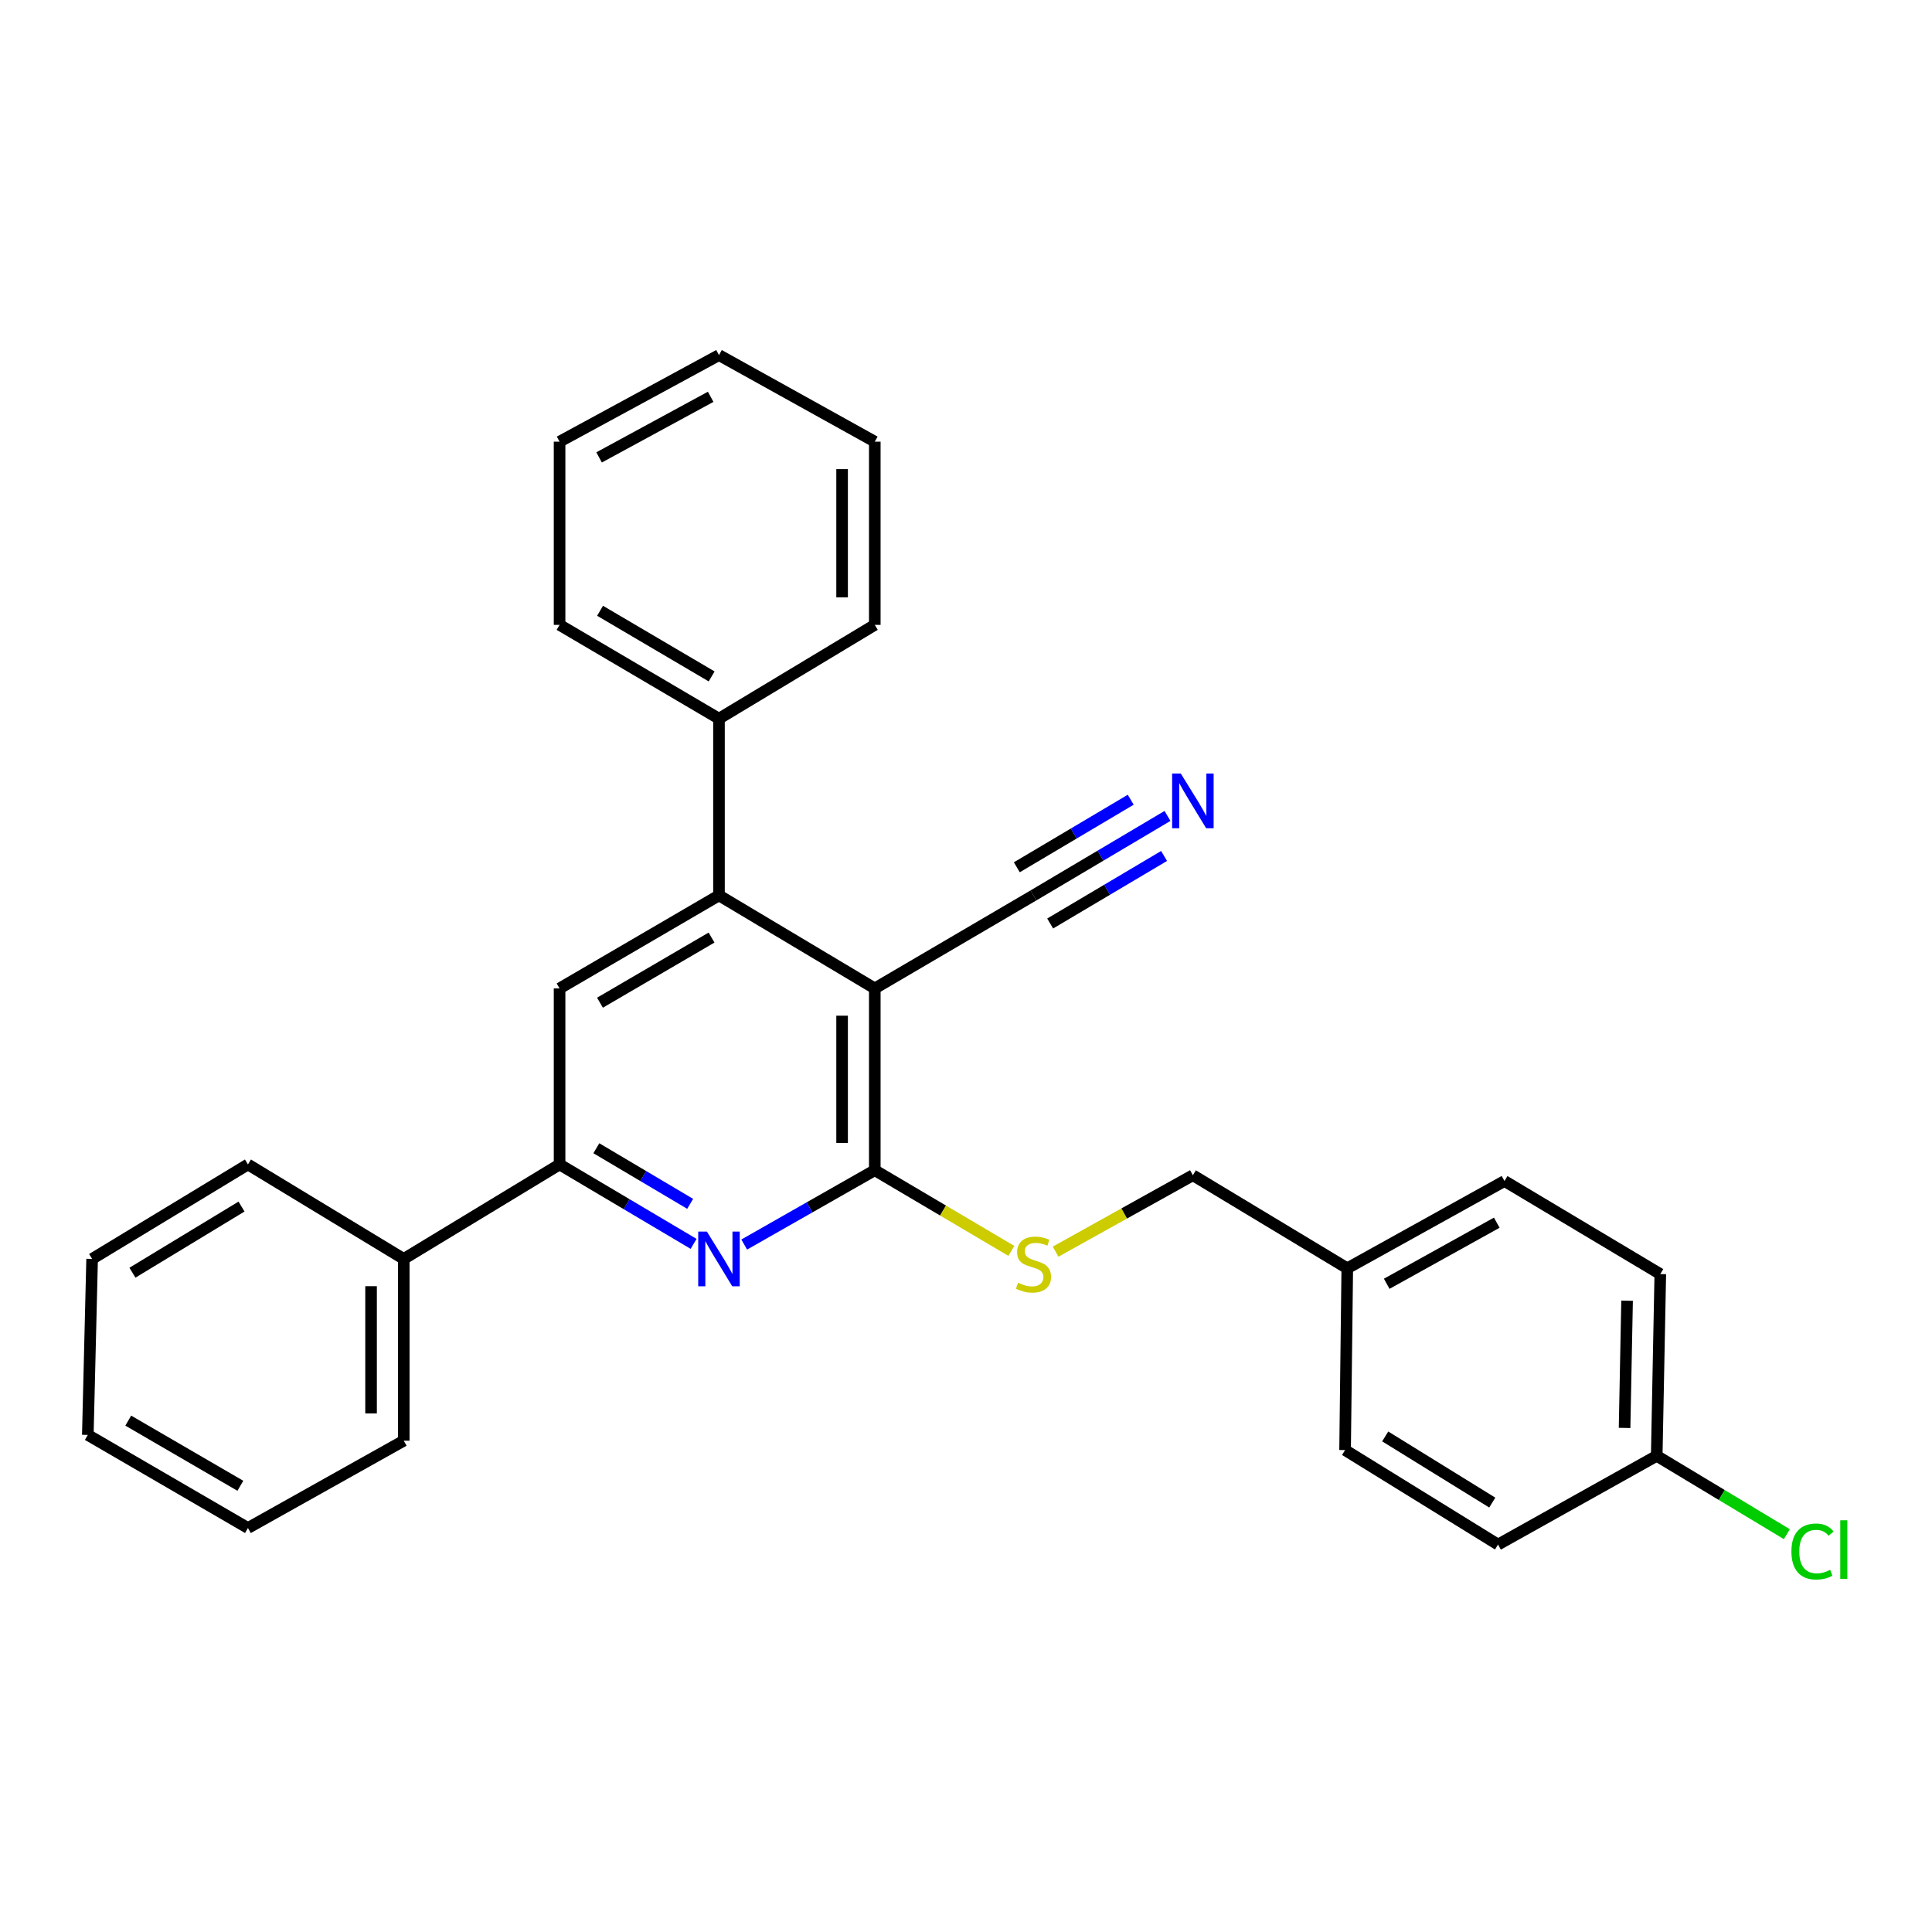 <?xml version='1.0' encoding='iso-8859-1'?>
<svg version='1.1' baseProfile='full'
              xmlns='http://www.w3.org/2000/svg'
                      xmlns:rdkit='http://www.rdkit.org/xml'
                      xmlns:xlink='http://www.w3.org/1999/xlink'
                  xml:space='preserve'
width='1000px' height='1000px' viewBox='0 0 1000 1000'>
<!-- END OF HEADER -->
<rect style='opacity:1.0;fill:#FFFFFF;stroke:none' width='1000' height='1000' x='0' y='0'> </rect>
<path class='bond-0' d='M 452.787,511.605 L 452.787,605.701' style='fill:none;fill-rule:evenodd;stroke:#000000;stroke-width:6px;stroke-linecap:butt;stroke-linejoin:miter;stroke-opacity:1' />
<path class='bond-0' d='M 435.868,525.72 L 435.868,591.586' style='fill:none;fill-rule:evenodd;stroke:#000000;stroke-width:6px;stroke-linecap:butt;stroke-linejoin:miter;stroke-opacity:1' />
<path class='bond-2' d='M 452.787,511.605 L 372.142,463.453' style='fill:none;fill-rule:evenodd;stroke:#000000;stroke-width:6px;stroke-linecap:butt;stroke-linejoin:miter;stroke-opacity:1' />
<path class='bond-5' d='M 452.787,511.605 L 534.935,463.453' style='fill:none;fill-rule:evenodd;stroke:#000000;stroke-width:6px;stroke-linecap:butt;stroke-linejoin:miter;stroke-opacity:1' />
<path class='bond-1' d='M 452.787,605.701 L 418.994,624.94' style='fill:none;fill-rule:evenodd;stroke:#000000;stroke-width:6px;stroke-linecap:butt;stroke-linejoin:miter;stroke-opacity:1' />
<path class='bond-1' d='M 418.994,624.94 L 385.202,644.18' style='fill:none;fill-rule:evenodd;stroke:#0000FF;stroke-width:6px;stroke-linecap:butt;stroke-linejoin:miter;stroke-opacity:1' />
<path class='bond-7' d='M 452.787,605.701 L 488.128,626.578' style='fill:none;fill-rule:evenodd;stroke:#000000;stroke-width:6px;stroke-linecap:butt;stroke-linejoin:miter;stroke-opacity:1' />
<path class='bond-7' d='M 488.128,626.578 L 523.47,647.456' style='fill:none;fill-rule:evenodd;stroke:#CCCC00;stroke-width:6px;stroke-linecap:butt;stroke-linejoin:miter;stroke-opacity:1' />
<path class='bond-28' d='M 359.004,643.828 L 324.32,623.27' style='fill:none;fill-rule:evenodd;stroke:#0000FF;stroke-width:6px;stroke-linecap:butt;stroke-linejoin:miter;stroke-opacity:1' />
<path class='bond-28' d='M 324.32,623.27 L 289.636,602.712' style='fill:none;fill-rule:evenodd;stroke:#000000;stroke-width:6px;stroke-linecap:butt;stroke-linejoin:miter;stroke-opacity:1' />
<path class='bond-28' d='M 357.225,623.107 L 332.946,608.716' style='fill:none;fill-rule:evenodd;stroke:#0000FF;stroke-width:6px;stroke-linecap:butt;stroke-linejoin:miter;stroke-opacity:1' />
<path class='bond-28' d='M 332.946,608.716 L 308.668,594.325' style='fill:none;fill-rule:evenodd;stroke:#000000;stroke-width:6px;stroke-linecap:butt;stroke-linejoin:miter;stroke-opacity:1' />
<path class='bond-4' d='M 372.142,463.453 L 289.636,511.605' style='fill:none;fill-rule:evenodd;stroke:#000000;stroke-width:6px;stroke-linecap:butt;stroke-linejoin:miter;stroke-opacity:1' />
<path class='bond-4' d='M 368.294,485.288 L 310.539,518.995' style='fill:none;fill-rule:evenodd;stroke:#000000;stroke-width:6px;stroke-linecap:butt;stroke-linejoin:miter;stroke-opacity:1' />
<path class='bond-8' d='M 372.142,463.453 L 372.142,371.981' style='fill:none;fill-rule:evenodd;stroke:#000000;stroke-width:6px;stroke-linecap:butt;stroke-linejoin:miter;stroke-opacity:1' />
<path class='bond-3' d='M 289.636,602.712 L 289.636,511.605' style='fill:none;fill-rule:evenodd;stroke:#000000;stroke-width:6px;stroke-linecap:butt;stroke-linejoin:miter;stroke-opacity:1' />
<path class='bond-9' d='M 289.636,602.712 L 208.981,651.616' style='fill:none;fill-rule:evenodd;stroke:#000000;stroke-width:6px;stroke-linecap:butt;stroke-linejoin:miter;stroke-opacity:1' />
<path class='bond-6' d='M 534.935,463.453 L 569.615,442.888' style='fill:none;fill-rule:evenodd;stroke:#000000;stroke-width:6px;stroke-linecap:butt;stroke-linejoin:miter;stroke-opacity:1' />
<path class='bond-6' d='M 569.615,442.888 L 604.294,422.322' style='fill:none;fill-rule:evenodd;stroke:#0000FF;stroke-width:6px;stroke-linecap:butt;stroke-linejoin:miter;stroke-opacity:1' />
<path class='bond-6' d='M 543.565,478.005 L 573.043,460.525' style='fill:none;fill-rule:evenodd;stroke:#000000;stroke-width:6px;stroke-linecap:butt;stroke-linejoin:miter;stroke-opacity:1' />
<path class='bond-6' d='M 573.043,460.525 L 602.52,443.044' style='fill:none;fill-rule:evenodd;stroke:#0000FF;stroke-width:6px;stroke-linecap:butt;stroke-linejoin:miter;stroke-opacity:1' />
<path class='bond-6' d='M 526.306,448.901 L 555.783,431.42' style='fill:none;fill-rule:evenodd;stroke:#000000;stroke-width:6px;stroke-linecap:butt;stroke-linejoin:miter;stroke-opacity:1' />
<path class='bond-6' d='M 555.783,431.42 L 585.261,413.939' style='fill:none;fill-rule:evenodd;stroke:#0000FF;stroke-width:6px;stroke-linecap:butt;stroke-linejoin:miter;stroke-opacity:1' />
<path class='bond-10' d='M 546.376,647.86 L 581.904,628.082' style='fill:none;fill-rule:evenodd;stroke:#CCCC00;stroke-width:6px;stroke-linecap:butt;stroke-linejoin:miter;stroke-opacity:1' />
<path class='bond-10' d='M 581.904,628.082 L 617.432,608.304' style='fill:none;fill-rule:evenodd;stroke:#000000;stroke-width:6px;stroke-linecap:butt;stroke-linejoin:miter;stroke-opacity:1' />
<path class='bond-18' d='M 372.142,371.981 L 289.636,323.434' style='fill:none;fill-rule:evenodd;stroke:#000000;stroke-width:6px;stroke-linecap:butt;stroke-linejoin:miter;stroke-opacity:1' />
<path class='bond-18' d='M 368.346,350.117 L 310.591,316.134' style='fill:none;fill-rule:evenodd;stroke:#000000;stroke-width:6px;stroke-linecap:butt;stroke-linejoin:miter;stroke-opacity:1' />
<path class='bond-19' d='M 372.142,371.981 L 452.787,323.434' style='fill:none;fill-rule:evenodd;stroke:#000000;stroke-width:6px;stroke-linecap:butt;stroke-linejoin:miter;stroke-opacity:1' />
<path class='bond-20' d='M 208.981,651.616 L 208.981,745.701' style='fill:none;fill-rule:evenodd;stroke:#000000;stroke-width:6px;stroke-linecap:butt;stroke-linejoin:miter;stroke-opacity:1' />
<path class='bond-20' d='M 192.063,665.728 L 192.063,731.588' style='fill:none;fill-rule:evenodd;stroke:#000000;stroke-width:6px;stroke-linecap:butt;stroke-linejoin:miter;stroke-opacity:1' />
<path class='bond-21' d='M 208.981,651.616 L 128.336,602.712' style='fill:none;fill-rule:evenodd;stroke:#000000;stroke-width:6px;stroke-linecap:butt;stroke-linejoin:miter;stroke-opacity:1' />
<path class='bond-12' d='M 617.432,608.304 L 697.344,656.465' style='fill:none;fill-rule:evenodd;stroke:#000000;stroke-width:6px;stroke-linecap:butt;stroke-linejoin:miter;stroke-opacity:1' />
<path class='bond-11' d='M 857.515,753.54 L 859.367,659.454' style='fill:none;fill-rule:evenodd;stroke:#000000;stroke-width:6px;stroke-linecap:butt;stroke-linejoin:miter;stroke-opacity:1' />
<path class='bond-11' d='M 840.878,739.094 L 842.174,673.234' style='fill:none;fill-rule:evenodd;stroke:#000000;stroke-width:6px;stroke-linecap:butt;stroke-linejoin:miter;stroke-opacity:1' />
<path class='bond-13' d='M 857.515,753.54 L 891.196,773.814' style='fill:none;fill-rule:evenodd;stroke:#000000;stroke-width:6px;stroke-linecap:butt;stroke-linejoin:miter;stroke-opacity:1' />
<path class='bond-13' d='M 891.196,773.814 L 924.878,794.088' style='fill:none;fill-rule:evenodd;stroke:#00CC00;stroke-width:6px;stroke-linecap:butt;stroke-linejoin:miter;stroke-opacity:1' />
<path class='bond-30' d='M 857.515,753.54 L 775.376,799.465' style='fill:none;fill-rule:evenodd;stroke:#000000;stroke-width:6px;stroke-linecap:butt;stroke-linejoin:miter;stroke-opacity:1' />
<path class='bond-16' d='M 697.344,656.465 L 696.216,750.551' style='fill:none;fill-rule:evenodd;stroke:#000000;stroke-width:6px;stroke-linecap:butt;stroke-linejoin:miter;stroke-opacity:1' />
<path class='bond-17' d='M 697.344,656.465 L 778.722,611.293' style='fill:none;fill-rule:evenodd;stroke:#000000;stroke-width:6px;stroke-linecap:butt;stroke-linejoin:miter;stroke-opacity:1' />
<path class='bond-17' d='M 717.762,664.482 L 774.726,632.861' style='fill:none;fill-rule:evenodd;stroke:#000000;stroke-width:6px;stroke-linecap:butt;stroke-linejoin:miter;stroke-opacity:1' />
<path class='bond-14' d='M 775.376,799.465 L 696.216,750.551' style='fill:none;fill-rule:evenodd;stroke:#000000;stroke-width:6px;stroke-linecap:butt;stroke-linejoin:miter;stroke-opacity:1' />
<path class='bond-14' d='M 772.395,777.735 L 716.983,743.496' style='fill:none;fill-rule:evenodd;stroke:#000000;stroke-width:6px;stroke-linecap:butt;stroke-linejoin:miter;stroke-opacity:1' />
<path class='bond-15' d='M 859.367,659.454 L 778.722,611.293' style='fill:none;fill-rule:evenodd;stroke:#000000;stroke-width:6px;stroke-linecap:butt;stroke-linejoin:miter;stroke-opacity:1' />
<path class='bond-25' d='M 289.636,323.434 L 289.636,228.606' style='fill:none;fill-rule:evenodd;stroke:#000000;stroke-width:6px;stroke-linecap:butt;stroke-linejoin:miter;stroke-opacity:1' />
<path class='bond-24' d='M 452.787,323.434 L 452.787,228.606' style='fill:none;fill-rule:evenodd;stroke:#000000;stroke-width:6px;stroke-linecap:butt;stroke-linejoin:miter;stroke-opacity:1' />
<path class='bond-24' d='M 435.868,309.21 L 435.868,242.83' style='fill:none;fill-rule:evenodd;stroke:#000000;stroke-width:6px;stroke-linecap:butt;stroke-linejoin:miter;stroke-opacity:1' />
<path class='bond-23' d='M 208.981,745.701 L 128.336,790.893' style='fill:none;fill-rule:evenodd;stroke:#000000;stroke-width:6px;stroke-linecap:butt;stroke-linejoin:miter;stroke-opacity:1' />
<path class='bond-22' d='M 128.336,602.712 L 47.682,651.616' style='fill:none;fill-rule:evenodd;stroke:#000000;stroke-width:6px;stroke-linecap:butt;stroke-linejoin:miter;stroke-opacity:1' />
<path class='bond-22' d='M 125.01,624.514 L 68.552,658.747' style='fill:none;fill-rule:evenodd;stroke:#000000;stroke-width:6px;stroke-linecap:butt;stroke-linejoin:miter;stroke-opacity:1' />
<path class='bond-27' d='M 47.682,651.616 L 45.455,742.712' style='fill:none;fill-rule:evenodd;stroke:#000000;stroke-width:6px;stroke-linecap:butt;stroke-linejoin:miter;stroke-opacity:1' />
<path class='bond-31' d='M 128.336,790.893 L 45.455,742.712' style='fill:none;fill-rule:evenodd;stroke:#000000;stroke-width:6px;stroke-linecap:butt;stroke-linejoin:miter;stroke-opacity:1' />
<path class='bond-31' d='M 124.407,769.039 L 66.389,735.313' style='fill:none;fill-rule:evenodd;stroke:#000000;stroke-width:6px;stroke-linecap:butt;stroke-linejoin:miter;stroke-opacity:1' />
<path class='bond-26' d='M 452.787,228.606 L 372.142,183.8' style='fill:none;fill-rule:evenodd;stroke:#000000;stroke-width:6px;stroke-linecap:butt;stroke-linejoin:miter;stroke-opacity:1' />
<path class='bond-29' d='M 289.636,228.606 L 372.142,183.8' style='fill:none;fill-rule:evenodd;stroke:#000000;stroke-width:6px;stroke-linecap:butt;stroke-linejoin:miter;stroke-opacity:1' />
<path class='bond-29' d='M 310.086,236.752 L 367.84,205.388' style='fill:none;fill-rule:evenodd;stroke:#000000;stroke-width:6px;stroke-linecap:butt;stroke-linejoin:miter;stroke-opacity:1' />
<path  class='atom-2' d='M 365.882 637.456
L 375.162 652.456
Q 376.082 653.936, 377.562 656.616
Q 379.042 659.296, 379.122 659.456
L 379.122 637.456
L 382.882 637.456
L 382.882 665.776
L 379.002 665.776
L 369.042 649.376
Q 367.882 647.456, 366.642 645.256
Q 365.442 643.056, 365.082 642.376
L 365.082 665.776
L 361.402 665.776
L 361.402 637.456
L 365.882 637.456
' fill='#0000FF'/>
<path  class='atom-7' d='M 611.172 400.371
L 620.452 415.371
Q 621.372 416.851, 622.852 419.531
Q 624.332 422.211, 624.412 422.371
L 624.412 400.371
L 628.172 400.371
L 628.172 428.691
L 624.292 428.691
L 614.332 412.291
Q 613.172 410.371, 611.932 408.171
Q 610.732 405.971, 610.372 405.291
L 610.372 428.691
L 606.692 428.691
L 606.692 400.371
L 611.172 400.371
' fill='#0000FF'/>
<path  class='atom-8' d='M 526.935 663.948
Q 527.255 664.068, 528.575 664.628
Q 529.895 665.188, 531.335 665.548
Q 532.815 665.868, 534.255 665.868
Q 536.935 665.868, 538.495 664.588
Q 540.055 663.268, 540.055 660.988
Q 540.055 659.428, 539.255 658.468
Q 538.495 657.508, 537.295 656.988
Q 536.095 656.468, 534.095 655.868
Q 531.575 655.108, 530.055 654.388
Q 528.575 653.668, 527.495 652.148
Q 526.455 650.628, 526.455 648.068
Q 526.455 644.508, 528.855 642.308
Q 531.295 640.108, 536.095 640.108
Q 539.375 640.108, 543.095 641.668
L 542.175 644.748
Q 538.775 643.348, 536.215 643.348
Q 533.455 643.348, 531.935 644.508
Q 530.415 645.628, 530.455 647.588
Q 530.455 649.108, 531.215 650.028
Q 532.015 650.948, 533.135 651.468
Q 534.295 651.988, 536.215 652.588
Q 538.775 653.388, 540.295 654.188
Q 541.815 654.988, 542.895 656.628
Q 544.015 658.228, 544.015 660.988
Q 544.015 664.908, 541.375 667.028
Q 538.775 669.108, 534.415 669.108
Q 531.895 669.108, 529.975 668.548
Q 528.095 668.028, 525.855 667.108
L 526.935 663.948
' fill='#CCCC00'/>
<path  class='atom-14' d='M 927.231 803.058
Q 927.231 796.018, 930.511 792.338
Q 933.831 788.618, 940.111 788.618
Q 945.951 788.618, 949.071 792.738
L 946.431 794.898
Q 944.151 791.898, 940.111 791.898
Q 935.831 791.898, 933.551 794.778
Q 931.311 797.618, 931.311 803.058
Q 931.311 808.658, 933.631 811.538
Q 935.991 814.418, 940.551 814.418
Q 943.671 814.418, 947.311 812.538
L 948.431 815.538
Q 946.951 816.498, 944.711 817.058
Q 942.471 817.618, 939.991 817.618
Q 933.831 817.618, 930.511 813.858
Q 927.231 810.098, 927.231 803.058
' fill='#00CC00'/>
<path  class='atom-14' d='M 952.511 786.898
L 956.191 786.898
L 956.191 817.258
L 952.511 817.258
L 952.511 786.898
' fill='#00CC00'/>
</svg>

